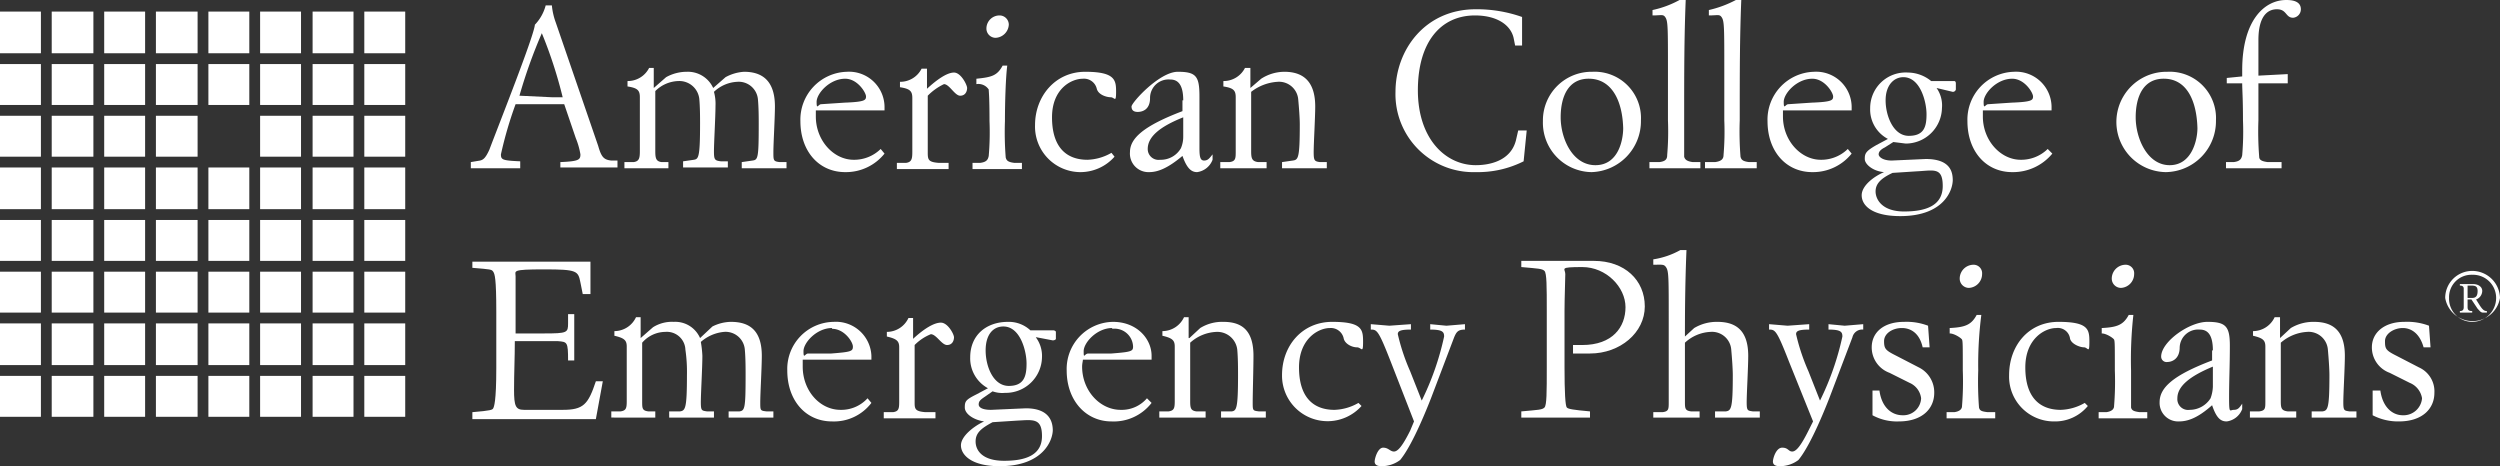<?xml version="1.0" encoding="utf-8"?>
<!--Generator: Adobe Illustrator 19.0.0, SVG Export Plug-In . SVG Version: 6.00 Build 0)-->
<svg version="1.1" id="Layer_1" xmlns="http://www.w3.org/2000/svg" xmlns:xlink="http://www.w3.org/1999/xlink" xml:space="preserve" viewBox="0 0 323.9 60.4" height="100%" width="100%">
    <rect x="0" y="0" width="323.9" height="60.4" fill="#333333" stroke="none"/>
    <style type="text/css">
        .cls-1{fill:#fff;}
    </style>
    <g>
        <path class="cls-1" d="M 80.3 413.8 c 2.4 -0.2 2.6 -0.3 2.7 -0.5 s 0.4 -0.8 0.4 -5.2 v -7.3 c 0 -4.4 -0.2 -4.9 -0.4 -5.2 s -0.3 -0.3 -2.7 -0.5 v -0.8 H 95.6 v 4.2 h -1 l -0.3 -1.5 c -0.3 -1.5 -0.4 -1.7 -4.7 -1.7 s -3.7 0.2 -3.7 0.9 v 7.4 h 3.7 c 3 0 3.1 -0.1 3.1 -1.3 v -1.2 h 0.8 v 6 h -0.8 c 0 -2.4 -0.1 -2.4 -1.3 -2.5 H 85.8 c 0 2.1 -0.1 4.2 -0.1 6.3 s 0.2 2.6 1.3 2.6 h 5 c 2.7 0 3.3 -0.7 4.3 -3.7 h 0.9 l -0.9 4.9 h -16 v -0.8" transform="translate(-19.1,-360.4)"/>
        <path class="cls-1" d="M 98.7 403.3 a 3.1 3.1 0 0 0 2.8 -1.8 h 0.6 v 2.7 l 1.6 -1.4 a 4.6 4.6 0 0 1 2.7 -0.7 a 3.5 3.5 0 0 1 3.4 2.1 l 1.6 -1.5 a 5.5 5.5 0 0 1 2.4 -0.6 c 2.4 0 4 1.1 4 4.4 c 0 1.5 -0.2 4.9 -0.2 6 s 0 1.1 0.8 1.2 h 0.9 v 0.8 h -5.8 v -0.8 h 1.4 c 0.7 -0.1 0.8 -0.4 0.8 -4.7 c 0 -0.8 0 -2.2 -0.1 -3.3 a 2.5 2.5 0 0 0 -2.7 -2.3 a 5.3 5.3 0 0 0 -3 1.3 a 14.1 14.1 0 0 1 0.2 1.8 c 0 1.5 -0.2 4.9 -0.2 6 s 0.1 1.1 0.8 1.2 h 0.9 v 0.8 h -5.8 v -0.8 h 1.4 c 0.7 -0.1 0.9 -0.4 0.9 -4.7 a 20 20 0 0 0 -0.2 -3.3 a 2.4 2.4 0 0 0 -2.6 -2.3 a 4 4 0 0 0 -3 1.4 v 7.6 c 0 0.9 0 1.2 0.8 1.3 h 0.9 v 0.8 H 98.3 v -0.8 h 1.2 c 0.7 -0.1 0.8 -0.4 0.8 -1.3 v -7.1 c 0 -0.8 -0.3 -1.1 -1.6 -1.4 v -0.6" transform="translate(-19.1,-360.4)"/>
        <path class="cls-1" d="M 126.9 402.9 c -2 0 -3.7 1.9 -3.7 3 s 0.2 0.3 0.6 0.3 h 3 c 2.6 -0.2 2.8 -0.3 2.8 -0.9 s -1.1 -2.3 -2.7 -2.3 Z m 5.1 9.7 a 6.1 6.1 0 0 1 -5.1 2.4 c -3.4 0 -5.8 -2.7 -5.8 -6.6 a 6.1 6.1 0 0 1 6 -6.3 a 4.6 4.6 0 0 1 4.9 4.4 v 0.5 h -8.9 v 0.9 c 0 3.1 2.2 5.6 4.9 5.6 a 4.6 4.6 0 0 0 3.5 -1.5 l 0.5 0.6" transform="translate(-19.1,-360.4)"/>
        <path class="cls-1" d="M 133.6 413.8 h 1.2 c 0.7 -0.1 0.8 -0.4 0.8 -1.3 v -7.1 c 0 -0.8 -0.3 -1.1 -1.6 -1.4 v -0.6 a 3.1 3.1 0 0 0 2.8 -1.8 h 0.6 v 2.7 c 1.4 -1.3 2.7 -2.1 3.6 -2.1 s 1.7 1.5 1.7 1.9 s -0.2 1 -0.9 1 s -1.4 -1.4 -2.1 -1.4 a 6.2 6.2 0 0 0 -2.1 1.4 v 7.5 c 0 0.8 0.1 1.1 1.4 1.2 h 1.3 v 0.8 h -6.7 v -0.8" transform="translate(-19.1,-360.4)"/>
        <path class="cls-1" d="M 149.1 402.7 c -1.3 0 -2.3 1 -2.3 3.1 s 1 4.6 3 4.6 s 2.3 -1.3 2.3 -2.9 s -0.8 -4.8 -3 -4.8 Z m -1.4 12.4 c -1.5 0.8 -2.2 1.4 -2.2 2.5 s 0.8 2.5 3.7 2.5 s 4.9 -0.8 4.9 -3.2 s -1.2 -2.1 -3.3 -2 l -3.1 0.2 Z m 7.8 1 c 0 1.3 -1.2 4.7 -6.9 4.7 c -3.7 0 -5 -1.5 -5 -2.7 s 1.7 -2.5 3 -3.1 h 0 c -1.4 -0.2 -2.5 -1 -2.5 -1.8 s 0.1 -1 1.5 -1.7 l 1.5 -0.8 a 4.4 4.4 0 0 1 -2.3 -4 c 0 -2.9 2.1 -4.6 4.9 -4.6 a 4.1 4.1 0 0 1 2.9 1.1 h 3 c 0.1 0 0.3 0.1 0.3 0.2 v 0.9 c 0 0.1 -0.2 0.2 -0.4 0.2 l -2.1 -0.4 h -0.1 a 4 4 0 0 1 0.8 2.6 a 4.7 4.7 0 0 1 -4.8 4.6 a 3.7 3.7 0 0 1 -1.6 -0.2 l -1 0.7 c -0.6 0.4 -0.8 0.6 -0.8 1 s 0.5 0.7 1.6 0.7 l 4.5 -0.2 c 3.2 0 3.5 1.9 3.5 2.9" transform="translate(-19.1,-360.4)"/>
        <path class="cls-1" d="M 163.2 402.9 c -2 0 -3.7 1.9 -3.7 3 s 0.1 0.3 0.6 0.3 h 3 c 2.6 -0.2 2.8 -0.3 2.8 -0.9 a 2.4 2.4 0 0 0 -2.7 -2.3 Z m 5.1 9.7 a 6.2 6.2 0 0 1 -5.2 2.4 c -3.3 0 -5.8 -2.7 -5.8 -6.6 a 6.1 6.1 0 0 1 6 -6.3 c 3.1 0 5 2.2 5 4.4 v 0.5 h -8.9 c 0 0.2 -0.1 0.5 -0.1 0.9 c 0 3.1 2.3 5.6 5 5.6 a 4.3 4.3 0 0 0 3.4 -1.5 l 0.6 0.6" transform="translate(-19.1,-360.4)"/>
        <path class="cls-1" d="M 174.6 402.9 a 5.4 5.4 0 0 1 3 -0.8 c 2.4 0 3.9 1.1 3.9 4.4 c 0 1.5 -0.1 4.9 -0.1 6 s 0 1.1 0.8 1.2 h 0.9 v 0.8 h -5.8 v -0.8 h 1.4 c 0.6 -0.1 0.8 -0.4 0.8 -4.7 c 0 -0.8 0 -2.2 -0.1 -3.3 a 2.6 2.6 0 0 0 -2.7 -2.3 a 5.4 5.4 0 0 0 -3.4 1.4 v 7.6 c 0 0.9 0.1 1.2 0.8 1.3 h 1.2 v 0.8 h -6 v -0.8 h 1.2 c 0.7 -0.1 0.8 -0.4 0.8 -1.3 v -7.1 c 0 -0.8 -0.3 -1.1 -1.6 -1.4 v -0.6 a 3.1 3.1 0 0 0 2.8 -1.8 h 0.6 v 2.7 h 0.1 l 1.4 -1.3" transform="translate(-19.1,-360.4)"/>
        <path class="cls-1" d="M 195.5 413 a 5.9 5.9 0 0 1 -10.3 -4 c 0 -3.8 2.6 -6.9 6.5 -6.9 s 4 1 4 2.6 s -0.2 0.7 -0.8 0.7 s -1.5 -0.4 -1.7 -1.1 a 1.7 1.7 0 0 0 -1.8 -1.4 c -1.5 0 -4 1.4 -4 5.1 s 1.7 5.5 4.6 5.5 a 6.6 6.6 0 0 0 3.1 -0.9 l 0.4 0.4" transform="translate(-19.1,-360.4)"/>
        <path class="cls-1" d="M 204.4 402.4 l 2.1 0.2 l 2.4 -0.2 v 0.7 c -0.9 0 -1.1 0.3 -1.4 1 l -3 7.9 c -2.2 5.6 -3.5 7.4 -4 8 a 4 4 0 0 1 -2.4 0.8 q -0.9 0 -0.9 -0.6 c 0 -0.4 0.4 -1.8 1.1 -1.8 s 0.9 0.5 1.4 0.5 s 1.1 -0.7 2.1 -2.7 l 0.5 -1.2 l -3 -7.7 c -1.6 -4.1 -1.8 -4.2 -2.6 -4.2 v -0.7 l 2.4 0.2 l 2.8 -0.2 v 0.7 c -1.4 0 -1.7 0.2 -1.7 0.6 a 26.5 26.5 0 0 0 1.6 4.8 l 1.5 3.8 a 35.8 35.8 0 0 0 2.9 -8.3 c 0 -0.6 -0.2 -0.9 -1.8 -0.9 v -0.7" transform="translate(-19.1,-360.4)"/>
        <path class="cls-1" d="M 222.9 405.1 h 1.2 c 3.9 0 5.6 -2.3 5.6 -4.9 s -2.5 -5.2 -5.6 -5.2 s -2.2 0.2 -2.2 0.9 s -0.1 3.2 -0.1 4.7 v 7.4 c 0 3.2 0.1 5 0.3 5.2 s 0.8 0.3 3 0.5 v 0.8 h -8.9 v -0.8 c 2.2 -0.2 2.7 -0.2 3 -0.5 s 0.3 -2 0.3 -5.2 v -7.3 c 0 -3.2 0 -4.9 -0.3 -5.2 s -0.8 -0.3 -3 -0.5 v -0.8 h 9.4 c 4 0 6.6 2.5 6.6 5.9 s -3.2 6.1 -7.1 6.1 h -2.2 v -1.1" transform="translate(-19.1,-360.4)"/>
        <path class="cls-1" d="M 233.3 413.8 h 1.2 c 0.8 -0.1 0.8 -0.4 0.8 -1.3 V 401.7 c 0 -5.1 0 -6.1 -0.3 -6.6 s -0.5 -0.4 -1.7 -0.4 V 394 a 10.3 10.3 0 0 0 3.5 -1.2 h 0.8 c -0.2 4.8 -0.2 9 -0.2 11.2 l 1.2 -1.1 a 5.7 5.7 0 0 1 3 -0.8 c 2.4 0 4 1.1 4 4.4 c 0 1.5 -0.2 4.9 -0.2 6 s 0.1 1.1 0.8 1.2 h 0.9 v 0.8 h -5.8 v -0.8 h 1.4 c 0.7 -0.1 0.9 -0.4 0.9 -4.7 c 0 -0.8 -0.1 -2.2 -0.2 -3.3 a 2.5 2.5 0 0 0 -2.7 -2.3 a 5.2 5.2 0 0 0 -3.3 1.4 v 7.6 c 0 0.9 0 1.2 0.8 1.3 h 1.1 v 0.8 h -6 v -0.8" transform="translate(-19.1,-360.4)"/>
        <path class="cls-1" d="M 256 402.4 l 2.1 0.2 l 2.4 -0.2 v 0.7 a 1.3 1.3 0 0 0 -1.4 1 l -3 7.9 c -2.2 5.6 -3.5 7.4 -4 8 a 4 4 0 0 1 -2.4 0.8 q -0.9 0 -0.9 -0.6 c 0 -0.4 0.4 -1.8 1.2 -1.8 s 0.8 0.5 1.3 0.5 s 1.1 -0.7 2.1 -2.7 l 0.6 -1.2 l -3.1 -7.7 c -1.6 -4.1 -1.8 -4.2 -2.6 -4.2 v -0.7 l 2.4 0.2 l 2.8 -0.2 v 0.7 c -1.4 0 -1.7 0.2 -1.7 0.6 a 26.5 26.5 0 0 0 1.6 4.8 l 1.5 3.8 a 35.8 35.8 0 0 0 2.9 -8.3 c 0 -0.6 -0.2 -0.9 -1.8 -0.9 v -0.7" transform="translate(-19.1,-360.4)"/>
        <path class="cls-1" d="M 261.6 411 h 1 c 0.3 2.2 1.6 3.2 3 3.2 A 2.3 2.3 0 0 0 268 412 a 2.5 2.5 0 0 0 -1.5 -2 l -2.6 -1.3 a 3.5 3.5 0 0 1 -2.3 -3.3 c 0 -1.9 1.5 -3.3 4.2 -3.3 a 7.8 7.8 0 0 1 3.1 0.5 l 0.2 2.8 h -0.9 c -0.4 -1.8 -1.5 -2.5 -2.7 -2.5 s -2.3 0.7 -2.3 1.7 s 0.2 1.2 1.6 1.9 l 2.9 1.5 a 3.6 3.6 0 0 1 2 3.3 c 0 2 -1.5 3.7 -4.6 3.7 a 6.6 6.6 0 0 1 -3.4 -0.8 V 411" transform="translate(-19.1,-360.4)"/>
        <path class="cls-1" d="M 274.8 394.7 a 1.1 1.1 0 0 1 1.1 1.2 a 1.8 1.8 0 0 1 -1.7 1.8 a 1.2 1.2 0 0 1 -1.2 -1.2 a 1.8 1.8 0 0 1 1.8 -1.8 Z m -3.5 19.1 h 1 c 0.7 -0.1 1 -0.4 1 -0.8 a 39.3 39.3 0 0 0 0.1 -4.6 c 0 -3.2 0 -3.8 -0.1 -4 s -1 -0.8 -1.6 -0.8 v -0.7 c 2 -0.1 2.8 -0.4 3.5 -1.7 h 0.6 a 51 51 0 0 0 -0.4 7.2 a 44.1 44.1 0 0 0 0.1 4.8 c 0.1 0.4 0.3 0.5 1.1 0.6 h 1 v 0.8 h -6.3 v -0.8" transform="translate(-19.1,-360.4)"/>
        <path class="cls-1" d="M 289.6 413 a 5.5 5.5 0 0 1 -4.4 2 a 5.8 5.8 0 0 1 -5.8 -6 c 0 -3.8 2.5 -6.9 6.4 -6.9 s 4 1 4 2.6 s -0.2 0.7 -0.7 0.7 s -1.6 -0.4 -1.8 -1.1 a 1.6 1.6 0 0 0 -1.8 -1.4 c -1.5 0 -4 1.4 -4 5.1 s 1.7 5.5 4.6 5.5 a 6.6 6.6 0 0 0 3.1 -0.9 l 0.4 0.4" transform="translate(-19.1,-360.4)"/>
        <path class="cls-1" d="M 294.5 394.7 a 1.1 1.1 0 0 1 1.1 1.2 a 1.8 1.8 0 0 1 -1.7 1.8 a 1.2 1.2 0 0 1 -1.2 -1.2 a 1.8 1.8 0 0 1 1.8 -1.8 Z M 291 413.8 h 1 c 0.7 -0.1 1 -0.4 1 -0.8 a 39.3 39.3 0 0 0 0.1 -4.6 c 0 -3.2 0 -3.8 -0.1 -4 s -1 -0.8 -1.6 -0.8 v -0.7 c 2 -0.1 2.8 -0.4 3.5 -1.7 h 0.6 a 52.4 52.4 0 0 0 -0.3 7.2 v 4.8 c 0.1 0.4 0.4 0.5 1.1 0.6 h 1 v 0.8 H 291 v -0.8" transform="translate(-19.1,-360.4)"/>
        <path class="cls-1" d="M 305.8 407.9 c -2.9 1.2 -4.6 2.5 -4.6 4.1 a 1.4 1.4 0 0 0 1.6 1.5 a 3.2 3.2 0 0 0 2.7 -1.5 a 4.9 4.9 0 0 0 0.3 -1.5 v -2.6 Z m 0 -2.1 c 0 -2.2 -0.8 -2.7 -1.7 -2.7 a 2.4 2.4 0 0 0 -2.6 2.3 c 0 1.6 -1.1 1.9 -1.6 1.9 a 0.7 0.7 0 0 1 -0.8 -0.7 c 0 -1.9 3.6 -4.5 6 -4.5 s 2.9 0.6 2.9 3.1 s -0.1 4.5 -0.1 6.7 s 0.1 1.6 0.6 1.6 s 0.7 -0.2 1.1 -0.8 v 0.7 a 2.5 2.5 0 0 1 -2 1.6 c -0.7 0 -1.3 -0.3 -1.9 -2.1 c -1.9 1.7 -3.2 2.1 -4.3 2.1 a 2.4 2.4 0 0 1 -2.5 -2.5 c 0 -1.9 1.8 -3.5 6.8 -5.4 v -1.3" transform="translate(-19.1,-360.4)"/>
        <path class="cls-1" d="M 315.9 402.9 a 5.7 5.7 0 0 1 3 -0.8 c 2.4 0 4 1.1 4 4.4 c 0 1.5 -0.2 4.9 -0.2 6 s 0.1 1.1 0.8 1.2 h 0.9 v 0.8 h -5.8 v -0.8 H 320 c 0.7 -0.1 0.9 -0.4 0.9 -4.7 c 0 -0.8 -0.1 -2.2 -0.2 -3.3 a 2.5 2.5 0 0 0 -2.7 -2.3 a 5.7 5.7 0 0 0 -3.4 1.4 v 7.6 c 0 0.9 0.1 1.2 0.9 1.3 h 1.1 v 0.8 h -6 v -0.8 h 1.2 c 0.8 -0.1 0.8 -0.4 0.8 -1.3 v -7.1 c 0 -0.8 -0.3 -1.1 -1.6 -1.4 v -0.6 a 3.1 3.1 0 0 0 2.8 -1.8 h 0.7 v 2.7 h 0 l 1.4 -1.3" transform="translate(-19.1,-360.4)"/>
        <path class="cls-1" d="M 326.4 411 h 1.1 c 0.3 2.2 1.6 3.2 2.9 3.2 a 2.4 2.4 0 0 0 2.5 -2.2 a 2.6 2.6 0 0 0 -1.6 -2 l -2.6 -1.3 a 3.5 3.5 0 0 1 -2.3 -3.3 c 0 -1.9 1.6 -3.3 4.2 -3.3 a 8 8 0 0 1 3.2 0.5 l 0.2 2.8 h -0.9 c -0.5 -1.8 -1.6 -2.5 -2.7 -2.5 s -2.3 0.7 -2.3 1.7 s 0.1 1.2 1.5 1.9 l 2.9 1.5 a 3.4 3.4 0 0 1 2 3.3 c 0 2 -1.5 3.7 -4.6 3.7 a 7.1 7.1 0 0 1 -3.4 -0.8 V 411" transform="translate(-19.1,-360.4)"/>
        <path class="cls-1" d="M 339.4 395.5 A 3.6 3.6 0 0 1 343 399 a 3.6 3.6 0 0 1 -7.1 0 a 3.5 3.5 0 0 1 3.5 -3.5 Z m 0 0.5 a 2.9 2.9 0 0 0 -3 3 a 3 3 0 0 0 3 3.1 a 3.1 3.1 0 0 0 3.1 -3.1 a 3 3 0 0 0 -3.1 -3 Z m 0 3 c 0.5 0 0.7 -0.3 0.7 -0.9 s -0.3 -0.7 -0.8 -0.7 h -0.5 V 399 Z m -1.6 1.7 c 0.3 0 0.5 -0.1 0.5 -0.5 v -2.4 c 0 -0.3 -0.2 -0.4 -0.5 -0.4 v -0.2 h 1.7 c 0.6 0 1.2 0.3 1.2 0.9 a 1.2 1.2 0 0 1 -0.8 1.1 l 0.5 0.8 c 0.4 0.6 0.6 0.7 0.9 0.7 v 0.2 h -0.5 c -0.3 0 -0.4 -0.2 -0.7 -0.5 l -0.8 -1.2 h -0.5 v 1 c 0 0.4 0.2 0.5 0.6 0.5 v 0.2 h -1.6 v -0.2" transform="translate(-19.1,-360.4)"/>
        <path class="cls-1" d="M 86.4 372.8 l 4.2 0.2 H 92 a 57.9 57.9 0 0 0 -2.7 -8.3 a 65.6 65.6 0 0 0 -2.9 8.1 Z m 5.3 8.6 c 2.4 -0.1 2.6 -0.3 2.6 -1 a 9.7 9.7 0 0 0 -0.6 -2.1 l -1.5 -4.4 H 85.9 a 50.4 50.4 0 0 0 -1.9 6.5 c 0 0.7 0.2 0.8 2.5 0.9 v 0.9 H 80.1 v -0.8 l 1.2 -0.2 c 0.4 -0.1 0.7 -0.3 1.2 -1.4 c 1.4 -3.7 5.8 -14.8 5.9 -16.2 a 5.7 5.7 0 0 0 1.4 -2.5 h 0.8 a 8.7 8.7 0 0 0 0.5 2.2 l 5.5 16 c 0.4 1.4 0.7 1.8 1.7 1.9 h 0.8 v 0.9 H 91.7 v -0.9" transform="translate(-19.1,-360.4)"/>
        <path class="cls-1" d="M 100.4 370.9 a 3.1 3.1 0 0 0 2.8 -1.7 h 0.6 v 2.6 l 1.6 -1.4 a 5.5 5.5 0 0 1 2.7 -0.7 a 3.6 3.6 0 0 1 3.4 2.1 l 1.6 -1.4 a 5.7 5.7 0 0 1 2.4 -0.7 c 2.4 0 4 1.2 4 4.5 c 0 1.4 -0.2 4.8 -0.2 5.9 s 0 1.2 0.8 1.3 h 0.9 v 0.8 h -5.8 v -0.8 l 1.4 -0.2 c 0.7 -0.1 0.8 -0.3 0.8 -4.7 c 0 -0.8 0 -2.1 -0.1 -3.2 a 2.5 2.5 0 0 0 -2.7 -2.3 a 4.7 4.7 0 0 0 -3 1.3 a 5.8 5.8 0 0 1 0.2 1.8 c 0 1.4 -0.2 4.8 -0.2 5.9 s 0.1 1.2 0.9 1.3 h 0.9 v 0.8 h -5.8 v -0.8 l 1.4 -0.2 c 0.6 -0.1 0.8 -0.3 0.8 -4.7 c 0 -0.8 0 -2.1 -0.1 -3.2 a 2.6 2.6 0 0 0 -2.7 -2.3 a 4.4 4.4 0 0 0 -3 1.3 V 380 c 0 0.9 0.1 1.3 0.8 1.4 h 0.9 v 0.8 H 100 v -0.8 h 1.2 c 0.7 -0.1 0.8 -0.5 0.8 -1.4 v -7 c 0 -0.9 -0.3 -1.2 -1.6 -1.4 v -0.7" transform="translate(-19.1,-360.4)"/>
        <path class="cls-1" d="M 128.6 370.6 c -2 0 -3.7 1.9 -3.7 3 s 0.2 0.3 0.6 0.3 l 3 -0.2 c 2.6 -0.1 2.8 -0.3 2.8 -0.8 s -1.1 -2.3 -2.7 -2.3 Z m 5.1 9.7 a 6.4 6.4 0 0 1 -5.1 2.4 c -3.4 0 -5.8 -2.7 -5.8 -6.6 a 6.2 6.2 0 0 1 6 -6.4 a 4.6 4.6 0 0 1 4.9 4.5 v 0.5 h -8.9 v 0.8 c 0 3.1 2.3 5.6 4.9 5.6 a 4.9 4.9 0 0 0 3.5 -1.4 l 0.5 0.6" transform="translate(-19.1,-360.4)"/>
        <path class="cls-1" d="M 135.3 381.5 h 1.2 c 0.7 -0.1 0.8 -0.5 0.8 -1.4 v -7 c 0 -0.9 -0.3 -1.2 -1.6 -1.4 v -0.7 a 3.1 3.1 0 0 0 2.8 -1.7 h 0.7 v 2.6 c 1.3 -1.2 2.6 -2.1 3.5 -2.1 s 1.7 1.6 1.7 2 s -0.2 1 -0.9 1 s -1.4 -1.5 -2.1 -1.5 a 7.4 7.4 0 0 0 -2.1 1.5 v 7.4 c 0 0.9 0.1 1.2 1.4 1.3 H 142 v 0.8 h -6.7 v -0.8" transform="translate(-19.1,-360.4)"/>
        <path class="cls-1" d="M 148.6 362.4 a 1.2 1.2 0 0 1 1.2 1.2 a 1.8 1.8 0 0 1 -1.7 1.7 a 1.2 1.2 0 0 1 -1.2 -1.2 a 1.7 1.7 0 0 1 1.7 -1.7 Z m -3.5 19.1 h 1 c 0.8 -0.1 1 -0.4 1.1 -0.9 a 35.9 35.9 0 0 0 0.1 -4.5 c 0 -3.3 -0.1 -3.8 -0.1 -4.1 a 1.6 1.6 0 0 0 -1.6 -0.7 v -0.7 c 2 -0.2 2.7 -0.4 3.4 -1.7 h 0.6 c -0.2 1.5 -0.3 4.8 -0.3 7.2 a 41.7 41.7 0 0 0 0.1 4.7 c 0.1 0.4 0.3 0.6 1.1 0.7 h 1 v 0.8 h -6.4 v -0.8" transform="translate(-19.1,-360.4)"/>
        <path class="cls-1" d="M 163.5 380.7 a 5.9 5.9 0 0 1 -4.5 2 a 5.9 5.9 0 0 1 -5.8 -6.1 c 0 -3.7 2.6 -6.9 6.5 -6.9 s 4 1.1 4 2.6 s -0.2 0.7 -0.7 0.7 s -1.6 -0.3 -1.8 -1.1 a 1.7 1.7 0 0 0 -1.8 -1.3 c -1.5 0 -4 1.3 -4 5 s 1.7 5.5 4.6 5.5 a 6.6 6.6 0 0 0 3.1 -0.9 l 0.4 0.5" transform="translate(-19.1,-360.4)"/>
        <path class="cls-1" d="M 172.4 375.6 c -3 1.2 -4.6 2.5 -4.6 4.1 a 1.4 1.4 0 0 0 1.6 1.4 a 3 3 0 0 0 2.7 -1.5 a 3.8 3.8 0 0 0 0.3 -1.5 v -2.5 Z m 0 -2.2 c 0 -2.2 -0.8 -2.7 -1.7 -2.7 a 2.4 2.4 0 0 0 -2.6 2.4 c 0 1.6 -1.1 1.8 -1.6 1.8 s -0.8 -0.2 -0.8 -0.7 s 3.6 -4.5 6 -4.5 s 2.8 0.6 2.8 3.2 v 6.7 c 0 1.1 0.1 1.6 0.6 1.6 s 0.7 -0.3 1.1 -0.8 v 0.7 a 2.5 2.5 0 0 1 -2 1.6 c -0.7 0 -1.3 -0.4 -1.9 -2.1 c -1.9 1.6 -3.2 2.1 -4.3 2.1 a 2.4 2.4 0 0 1 -2.5 -2.6 c 0 -1.8 1.8 -3.4 6.8 -5.3 v -1.4" transform="translate(-19.1,-360.4)"/>
        <path class="cls-1" d="M 182.5 370.6 a 5.6 5.6 0 0 1 3 -0.9 c 2.4 0 4 1.2 4 4.5 c 0 1.4 -0.2 4.8 -0.2 5.9 s 0.1 1.2 0.8 1.3 h 0.9 v 0.8 h -5.8 v -0.8 l 1.4 -0.2 c 0.7 -0.1 0.9 -0.3 0.9 -4.7 c 0 -0.8 -0.1 -2.1 -0.2 -3.2 a 2.5 2.5 0 0 0 -2.7 -2.3 a 6.2 6.2 0 0 0 -3.4 1.3 V 380 c 0 0.9 0.1 1.3 0.9 1.4 h 1.1 v 0.8 h -6 v -0.8 h 1.2 c 0.8 -0.1 0.8 -0.5 0.8 -1.4 v -7 c 0 -0.9 -0.3 -1.2 -1.6 -1.4 v -0.7 a 3.1 3.1 0 0 0 2.8 -1.7 h 0.7 v 2.6 h 0 l 1.4 -1.2" transform="translate(-19.1,-360.4)"/>
        <path class="cls-1" d="M 216.9 377.3 l -0.4 4 a 13.2 13.2 0 0 1 -6.2 1.4 a 10.1 10.1 0 0 1 -10.4 -10.4 c 0 -5.4 3.8 -10.7 10.4 -10.7 a 17.6 17.6 0 0 1 6 1 v 3.7 h -0.9 l -0.2 -1 c -0.4 -1.7 -2.2 -2.9 -5 -2.9 c -4.4 0 -7.4 3.4 -7.4 9.7 s 3.6 9.7 7.5 9.7 c 1.7 0 4.5 -0.5 5.2 -3.2 l 0.3 -1.3 h 1.1" transform="translate(-19.1,-360.4)"/>
        <path class="cls-1" d="M 229.4 377 c -0.1 -3.6 -1.5 -6.3 -4.3 -6.4 s -3.8 2.3 -3.8 5 s 1.5 6.2 4.5 6.2 s 3.6 -3.3 3.6 -4.8 Z m -4 -7.3 a 6 6 0 0 1 6.3 6.3 a 6.6 6.6 0 0 1 -6.4 6.7 a 6.4 6.4 0 0 1 -6.3 -6.6 a 6.3 6.3 0 0 1 6.4 -6.4" transform="translate(-19.1,-360.4)"/>
        <path class="cls-1" d="M 233.2 361.7 a 12.8 12.8 0 0 0 3.5 -1.3 h 0.8 c -0.2 5 -0.2 9.4 -0.2 15.6 v 4.7 c 0.1 0.4 0.4 0.6 1.1 0.7 h 1 v 0.8 h -6.6 v -0.8 h 1.3 c 0.8 -0.1 1 -0.4 1 -0.9 a 35.9 35.9 0 0 0 0.1 -4.5 v -6.6 c 0 -5.2 0 -6.2 -0.3 -6.7 s -0.5 -0.3 -1.7 -0.3 v -0.7" transform="translate(-19.1,-360.4)"/>
        <path class="cls-1" d="M 240.5 361.7 a 14.2 14.2 0 0 0 3.5 -1.3 h 0.7 c -0.2 5 -0.2 9.4 -0.2 15.6 a 41.7 41.7 0 0 0 0.1 4.7 c 0.1 0.4 0.3 0.6 1.1 0.7 h 1 v 0.8 H 240 v -0.8 h 1.3 c 0.8 -0.1 1.1 -0.4 1.1 -0.9 a 35.9 35.9 0 0 0 0.1 -4.5 v -6.6 c 0 -5.2 0 -6.2 -0.3 -6.7 s -0.5 -0.3 -1.7 -0.3 v -0.7" transform="translate(-19.1,-360.4)"/>
        <path class="cls-1" d="M 253.9 370.6 c -2 0 -3.7 1.9 -3.7 3 s 0.2 0.3 0.6 0.3 l 3 -0.2 c 2.6 -0.1 2.8 -0.3 2.8 -0.8 s -1.1 -2.3 -2.7 -2.3 Z m 5.1 9.7 a 6.4 6.4 0 0 1 -5.1 2.4 c -3.4 0 -5.8 -2.7 -5.8 -6.6 a 6.2 6.2 0 0 1 6 -6.4 a 4.6 4.6 0 0 1 4.9 4.5 v 0.5 h -8.9 v 0.8 c 0 3.1 2.3 5.6 4.9 5.6 a 4.9 4.9 0 0 0 3.5 -1.4 l 0.5 0.6" transform="translate(-19.1,-360.4)"/>
        <path class="cls-1" d="M 265.7 370.4 c -1.2 0 -2.3 1 -2.3 3 s 1 4.6 3 4.6 s 2.3 -1.2 2.3 -2.8 s -0.8 -4.8 -3 -4.8 Z m -1.4 12.4 c -1.5 0.7 -2.2 1.4 -2.2 2.4 s 0.8 2.6 3.7 2.6 s 5 -0.8 5 -3.3 s -1.2 -2 -3.4 -1.9 l -3.1 0.2 Z m 7.8 0.9 c 0 1.4 -1.2 4.7 -6.8 4.7 c -3.7 0 -5 -1.4 -5 -2.7 s 1.7 -2.5 2.9 -3 h 0 c -1.4 -0.1 -2.5 -1 -2.5 -1.7 s 0.1 -1 1.5 -1.8 l 1.5 -0.8 a 4.3 4.3 0 0 1 -2.3 -4 a 4.6 4.6 0 0 1 4.9 -4.6 a 4.8 4.8 0 0 1 3 1.1 h 3 c 0.1 0 0.2 0.1 0.2 0.3 v 0.8 a 0.4 0.4 0 0 1 -0.4 0.3 l -2.1 -0.5 h 0 a 3.9 3.9 0 0 1 0.7 2.6 a 4.7 4.7 0 0 1 -4.7 4.6 l -1.6 -0.2 l -1.1 0.7 c -0.6 0.3 -0.8 0.6 -0.8 0.9 s 0.5 0.8 1.7 0.8 l 4.4 -0.2 c 3.3 0 3.5 1.8 3.5 2.8" transform="translate(-19.1,-360.4)"/>
        <path class="cls-1" d="M 279.8 370.6 c -2 0 -3.7 1.9 -3.7 3 s 0.2 0.3 0.6 0.3 l 3 -0.2 c 2.6 -0.1 2.8 -0.3 2.8 -0.8 s -1.1 -2.3 -2.7 -2.3 Z m 5.2 9.7 a 6.6 6.6 0 0 1 -5.2 2.4 c -3.4 0 -5.8 -2.7 -5.8 -6.6 a 6.2 6.2 0 0 1 6 -6.4 a 4.6 4.6 0 0 1 4.9 4.5 v 0.5 H 276 v 0.8 c 0 3.1 2.3 5.6 4.9 5.6 a 4.9 4.9 0 0 0 3.5 -1.4 l 0.6 0.6" transform="translate(-19.1,-360.4)"/>
        <path class="cls-1" d="M 303.8 377 c -0.1 -3.6 -1.4 -6.3 -4.2 -6.4 s -3.8 2.3 -3.8 5 s 1.5 6.2 4.4 6.2 s 3.6 -3.3 3.6 -4.8 Z m -3.9 -7.3 a 6 6 0 0 1 6.3 6.3 a 6.6 6.6 0 0 1 -6.5 6.7 a 6.5 6.5 0 0 1 0.2 -13" transform="translate(-19.1,-360.4)"/>
        <path class="cls-1" d="M 307.6 370.5 l 2 -0.2 v -0.8 c 0 -6.5 2.9 -9.1 5.7 -9.1 c 0.7 0 1.9 0.1 1.9 1.2 a 1.1 1.1 0 0 1 -1 1.1 c -1 0 -0.8 -1.1 -2.1 -1.1 s -2.4 1 -2.4 4 v 4.6 l 3.8 -0.2 v 1.2 h -3.8 V 376 a 41.7 41.7 0 0 0 0.1 4.7 c 0 0.4 0.3 0.6 1.1 0.7 h 1.8 v 0.8 h -7.2 v -0.8 h 1 c 0.8 -0.1 1 -0.4 1.1 -0.9 a 35.9 35.9 0 0 0 0.1 -4.5 c 0 -3 -0.1 -3.9 -0.1 -4.8 h -2 v -0.7" transform="translate(-19.1,-360.4)"/>
        <polyline class="cls-1" points="5.3,6.9 5.3,1.5 0,1.5 0,6.9 5.3,6.9"/>
        <polyline class="cls-1" points="5.3,13.6 5.3,8.3 0,8.3 0,13.6 5.3,13.6"/>
        <polyline class="cls-1" points="5.3,20.3 5.3,15 0,15 0,20.3 5.3,20.3"/>
        <polyline class="cls-1" points="12.1,6.9 12.1,1.5 6.7,1.5 6.7,6.9 12.1,6.9"/>
        <polyline class="cls-1" points="12.1,13.6 12.1,8.3 6.7,8.3 6.7,13.6 12.1,13.6"/>
        <polyline class="cls-1" points="12.1,20.3 12.1,15 6.7,15 6.7,20.3 12.1,20.3"/>
        <polyline class="cls-1" points="18.8,6.9 18.8,1.5 13.5,1.5 13.5,6.9 18.8,6.9"/>
        <polyline class="cls-1" points="18.8,13.6 18.8,8.3 13.5,8.3 13.5,13.6 18.8,13.6"/>
        <polyline class="cls-1" points="18.8,20.3 18.8,15 13.5,15 13.5,20.3 18.8,20.3"/>
        <polyline class="cls-1" points="25.6,6.9 25.6,1.5 20.2,1.5 20.2,6.9 25.6,6.9"/>
        <polyline class="cls-1" points="32.3,6.9 32.3,1.5 27,1.5 27,6.9 32.3,6.9"/>
        <polyline class="cls-1" points="39,6.9 39,1.5 33.7,1.5 33.7,6.9 39,6.9"/>
        <polyline class="cls-1" points="45.8,6.9 45.8,1.5 40.5,1.5 40.5,6.9 45.8,6.9"/>
        <polyline class="cls-1" points="25.6,13.6 25.6,8.3 20.2,8.3 20.2,13.6 25.6,13.6"/>
        <polyline class="cls-1" points="32.3,13.6 32.3,8.3 27,8.3 27,13.6 32.3,13.6"/>
        <polyline class="cls-1" points="39,13.6 39,8.3 33.7,8.3 33.7,13.6 39,13.6"/>
        <polyline class="cls-1" points="45.8,13.6 45.8,8.3 40.5,8.3 40.5,13.6 45.8,13.6"/>
        <polyline class="cls-1" points="25.6,20.3 25.6,15 20.2,15 20.2,20.3 25.6,20.3"/>
        <polyline class="cls-1" points="39,20.3 39,15 33.7,15 33.7,20.3 39,20.3"/>
        <polyline class="cls-1" points="45.8,20.3 45.8,15 40.5,15 40.5,20.3 45.8,20.3"/>
        <polyline class="cls-1" points="5.3,27.1 5.3,21.7 0,21.7 0,27.1 5.3,27.1"/>
        <polyline class="cls-1" points="12.1,27.1 12.1,21.7 6.7,21.7 6.7,27.1 12.1,27.1"/>
        <polyline class="cls-1" points="18.8,27.1 18.8,21.7 13.5,21.7 13.5,27.1 18.8,27.1"/>
        <polyline class="cls-1" points="25.6,27.1 25.6,21.7 20.2,21.7 20.2,27.1 25.6,27.1"/>
        <polyline class="cls-1" points="32.3,27.1 32.3,21.7 27,21.7 27,27.1 32.3,27.1"/>
        <polyline class="cls-1" points="39,27.1 39,21.7 33.7,21.7 33.7,27.1 39,27.1"/>
        <polyline class="cls-1" points="45.8,27.1 45.8,21.7 40.5,21.7 40.5,27.1 45.8,27.1"/>
        <polyline class="cls-1" points="52.5,54 52.5,48.7 47.2,48.7 47.2,54 52.5,54"/>
        <polyline class="cls-1" points="52.5,47.3 52.5,41.9 47.2,41.9 47.2,47.3 52.5,47.3"/>
        <polyline class="cls-1" points="52.5,40.5 52.5,35.2 47.2,35.2 47.2,40.5 52.5,40.5"/>
        <polyline class="cls-1" points="45.8,33.8 45.8,28.5 40.5,28.5 40.5,33.8 45.8,33.8"/>
        <polyline class="cls-1" points="45.8,40.5 45.8,35.2 40.5,35.2 40.5,40.5 45.8,40.5"/>
        <polyline class="cls-1" points="45.8,47.3 45.8,41.9 40.5,41.9 40.5,47.3 45.8,47.3"/>
        <polyline class="cls-1" points="45.8,54 45.8,48.7 40.5,48.7 40.5,54 45.8,54"/>
        <polyline class="cls-1" points="5.3,33.8 5.3,28.5 0,28.5 0,33.8 5.3,33.8"/>
        <polyline class="cls-1" points="5.3,40.5 5.3,35.2 0,35.2 0,40.5 5.3,40.5"/>
        <polyline class="cls-1" points="5.3,47.3 5.3,41.9 0,41.9 0,47.3 5.3,47.3"/>
        <polyline class="cls-1" points="5.3,54 5.3,48.7 0,48.7 0,54 5.3,54"/>
        <polyline class="cls-1" points="12.1,33.8 12.1,28.5 6.7,28.5 6.7,33.8 12.1,33.8"/>
        <polyline class="cls-1" points="12.1,40.5 12.1,35.2 6.7,35.2 6.7,40.5 12.1,40.5"/>
        <polyline class="cls-1" points="12.1,47.3 12.1,41.9 6.7,41.9 6.7,47.3 12.1,47.3"/>
        <polyline class="cls-1" points="12.1,54 12.1,48.7 6.7,48.7 6.7,54 12.1,54"/>
        <polyline class="cls-1" points="18.8,33.8 18.8,28.5 13.5,28.5 13.5,33.8 18.8,33.8"/>
        <polyline class="cls-1" points="18.8,40.5 18.8,35.2 13.5,35.2 13.5,40.5 18.8,40.5"/>
        <polyline class="cls-1" points="18.8,47.3 18.8,41.9 13.5,41.9 13.5,47.3 18.8,47.3"/>
        <polyline class="cls-1" points="18.8,54 18.8,48.7 13.5,48.7 13.5,54 18.8,54"/>
        <polyline class="cls-1" points="25.6,33.8 25.6,28.5 20.2,28.5 20.2,33.8 25.6,33.8"/>
        <polyline class="cls-1" points="25.6,40.5 25.6,35.2 20.2,35.2 20.2,40.5 25.6,40.5"/>
        <polyline class="cls-1" points="32.3,33.8 32.3,28.5 27,28.5 27,33.8 32.3,33.8"/>
        <polyline class="cls-1" points="25.6,47.3 25.6,41.9 20.2,41.9 20.2,47.3 25.6,47.3"/>
        <polyline class="cls-1" points="25.6,54 25.6,48.7 20.2,48.7 20.2,54 25.6,54"/>
        <polyline class="cls-1" points="32.3,40.5 32.3,35.2 27,35.2 27,40.5 32.3,40.5"/>
        <polyline class="cls-1" points="32.3,47.3 32.3,41.9 27,41.9 27,47.3 32.3,47.3"/>
        <polyline class="cls-1" points="32.3,54 32.3,48.7 27,48.7 27,54 32.3,54"/>
        <polyline class="cls-1" points="39,54 39,48.7 33.7,48.7 33.7,54 39,54"/>
        <polyline class="cls-1" points="39,47.3 39,41.9 33.7,41.9 33.7,47.3 39,47.3"/>
        <polyline class="cls-1" points="39,40.5 39,35.2 33.7,35.2 33.7,40.5 39,40.5"/>
        <polyline class="cls-1" points="39,33.8 39,28.5 33.7,28.5 33.7,33.8 39,33.8"/>
        <polyline class="cls-1" points="52.5,6.9 52.5,1.5 47.2,1.5 47.2,6.9 52.5,6.9"/>
        <polyline class="cls-1" points="52.5,13.6 52.5,8.3 47.2,8.3 47.2,13.6 52.5,13.6"/>
        <polyline class="cls-1" points="52.5,20.3 52.5,15 47.2,15 47.2,20.3 52.5,20.3"/>
        <polyline class="cls-1" points="52.5,27.1 52.5,21.7 47.2,21.7 47.2,27.1 52.5,27.1"/>
        <polyline class="cls-1" points="52.5,33.8 52.5,28.5 47.2,28.5 47.2,33.8 52.5,33.8"/>
    </g>
    
</svg>
